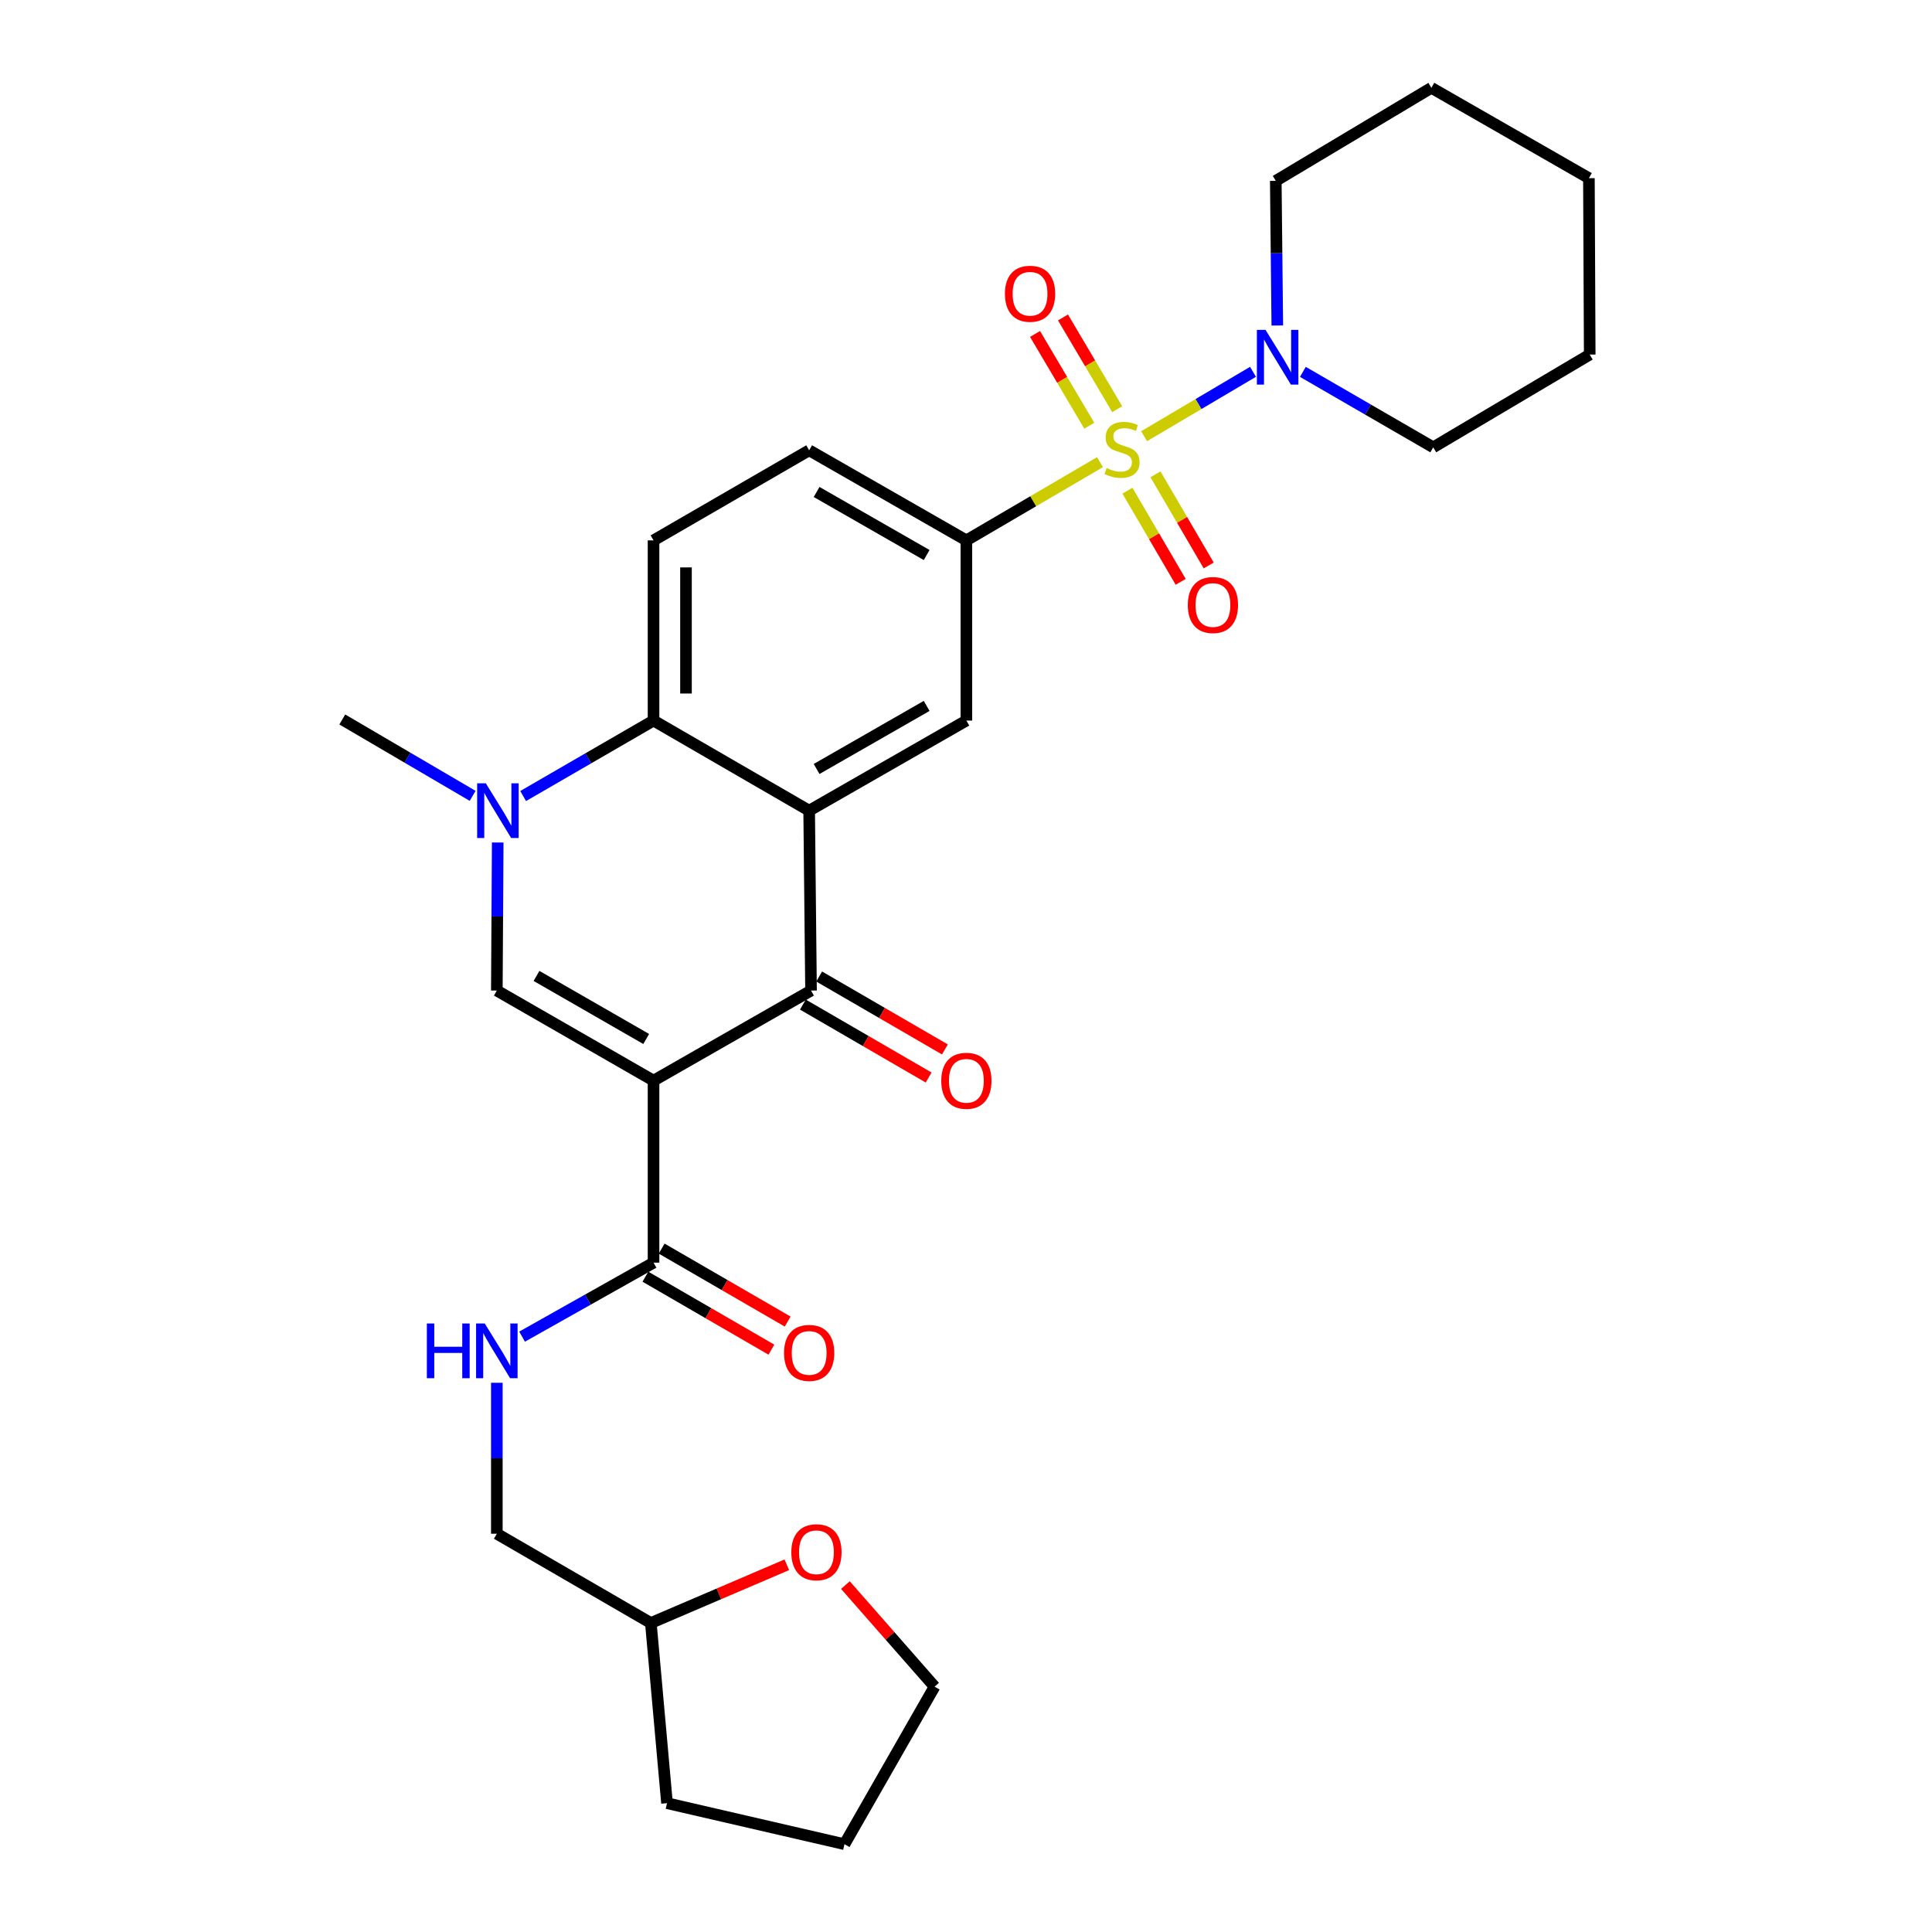 <?xml version='1.0' encoding='iso-8859-1'?>
<svg version='1.1' baseProfile='full'
              xmlns='http://www.w3.org/2000/svg'
                      xmlns:rdkit='http://www.rdkit.org/xml'
                      xmlns:xlink='http://www.w3.org/1999/xlink'
                  xml:space='preserve'
width='1000px' height='1000px' viewBox='0 0 1000 1000'>
<!-- END OF HEADER -->
<rect style='opacity:1.0;fill:#FFFFFF;stroke:none' width='1000' height='1000' x='0' y='0'> </rect>
<path class='bond-6' d='M 569.349,239.215 L 534.772,259.457' style='fill:none;fill-rule:evenodd;stroke:#CCCC00;stroke-width:6px;stroke-linecap:butt;stroke-linejoin:miter;stroke-opacity:1' />
<path class='bond-6' d='M 534.772,259.457 L 500.196,279.699' style='fill:none;fill-rule:evenodd;stroke:#000000;stroke-width:6px;stroke-linecap:butt;stroke-linejoin:miter;stroke-opacity:1' />
<path class='bond-7' d='M 592.182,225.782 L 620.368,209.118' style='fill:none;fill-rule:evenodd;stroke:#CCCC00;stroke-width:6px;stroke-linecap:butt;stroke-linejoin:miter;stroke-opacity:1' />
<path class='bond-7' d='M 620.368,209.118 L 648.554,192.455' style='fill:none;fill-rule:evenodd;stroke:#0000FF;stroke-width:6px;stroke-linecap:butt;stroke-linejoin:miter;stroke-opacity:1' />
<path class='bond-10' d='M 583.564,253.981 L 597.342,277.567' style='fill:none;fill-rule:evenodd;stroke:#CCCC00;stroke-width:6px;stroke-linecap:butt;stroke-linejoin:miter;stroke-opacity:1' />
<path class='bond-10' d='M 597.342,277.567 L 611.119,301.154' style='fill:none;fill-rule:evenodd;stroke:#FF0000;stroke-width:6px;stroke-linecap:butt;stroke-linejoin:miter;stroke-opacity:1' />
<path class='bond-10' d='M 598.069,245.508 L 611.847,269.095' style='fill:none;fill-rule:evenodd;stroke:#CCCC00;stroke-width:6px;stroke-linecap:butt;stroke-linejoin:miter;stroke-opacity:1' />
<path class='bond-10' d='M 611.847,269.095 L 625.625,292.682' style='fill:none;fill-rule:evenodd;stroke:#FF0000;stroke-width:6px;stroke-linecap:butt;stroke-linejoin:miter;stroke-opacity:1' />
<path class='bond-11' d='M 578.266,211.8 L 564.235,188.057' style='fill:none;fill-rule:evenodd;stroke:#CCCC00;stroke-width:6px;stroke-linecap:butt;stroke-linejoin:miter;stroke-opacity:1' />
<path class='bond-11' d='M 564.235,188.057 L 550.203,164.314' style='fill:none;fill-rule:evenodd;stroke:#FF0000;stroke-width:6px;stroke-linecap:butt;stroke-linejoin:miter;stroke-opacity:1' />
<path class='bond-11' d='M 563.805,220.346 L 549.773,196.603' style='fill:none;fill-rule:evenodd;stroke:#CCCC00;stroke-width:6px;stroke-linecap:butt;stroke-linejoin:miter;stroke-opacity:1' />
<path class='bond-11' d='M 549.773,196.603 L 535.741,172.861' style='fill:none;fill-rule:evenodd;stroke:#FF0000;stroke-width:6px;stroke-linecap:butt;stroke-linejoin:miter;stroke-opacity:1' />
<path class='bond-0' d='M 338.269,559.336 L 419.788,512.711' style='fill:none;fill-rule:evenodd;stroke:#000000;stroke-width:6px;stroke-linecap:butt;stroke-linejoin:miter;stroke-opacity:1' />
<path class='bond-8' d='M 338.269,559.336 L 338.269,653.547' style='fill:none;fill-rule:evenodd;stroke:#000000;stroke-width:6px;stroke-linecap:butt;stroke-linejoin:miter;stroke-opacity:1' />
<path class='bond-31' d='M 338.269,559.336 L 257.161,512.711' style='fill:none;fill-rule:evenodd;stroke:#000000;stroke-width:6px;stroke-linecap:butt;stroke-linejoin:miter;stroke-opacity:1' />
<path class='bond-31' d='M 334.475,537.778 L 277.699,505.141' style='fill:none;fill-rule:evenodd;stroke:#000000;stroke-width:6px;stroke-linecap:butt;stroke-linejoin:miter;stroke-opacity:1' />
<path class='bond-1' d='M 418.817,419.592 L 500.196,372.958' style='fill:none;fill-rule:evenodd;stroke:#000000;stroke-width:6px;stroke-linecap:butt;stroke-linejoin:miter;stroke-opacity:1' />
<path class='bond-1' d='M 422.672,398.022 L 479.637,365.378' style='fill:none;fill-rule:evenodd;stroke:#000000;stroke-width:6px;stroke-linecap:butt;stroke-linejoin:miter;stroke-opacity:1' />
<path class='bond-2' d='M 418.817,419.592 L 419.788,512.711' style='fill:none;fill-rule:evenodd;stroke:#000000;stroke-width:6px;stroke-linecap:butt;stroke-linejoin:miter;stroke-opacity:1' />
<path class='bond-30' d='M 418.817,419.592 L 338.269,372.958' style='fill:none;fill-rule:evenodd;stroke:#000000;stroke-width:6px;stroke-linecap:butt;stroke-linejoin:miter;stroke-opacity:1' />
<path class='bond-14' d='M 415.575,519.977 L 448.117,538.846' style='fill:none;fill-rule:evenodd;stroke:#000000;stroke-width:6px;stroke-linecap:butt;stroke-linejoin:miter;stroke-opacity:1' />
<path class='bond-14' d='M 448.117,538.846 L 480.659,557.716' style='fill:none;fill-rule:evenodd;stroke:#FF0000;stroke-width:6px;stroke-linecap:butt;stroke-linejoin:miter;stroke-opacity:1' />
<path class='bond-14' d='M 424.001,505.445 L 456.543,524.314' style='fill:none;fill-rule:evenodd;stroke:#000000;stroke-width:6px;stroke-linecap:butt;stroke-linejoin:miter;stroke-opacity:1' />
<path class='bond-14' d='M 456.543,524.314 L 489.085,543.184' style='fill:none;fill-rule:evenodd;stroke:#FF0000;stroke-width:6px;stroke-linecap:butt;stroke-linejoin:miter;stroke-opacity:1' />
<path class='bond-3' d='M 257.161,512.711 L 257.387,474.395' style='fill:none;fill-rule:evenodd;stroke:#000000;stroke-width:6px;stroke-linecap:butt;stroke-linejoin:miter;stroke-opacity:1' />
<path class='bond-3' d='M 257.387,474.395 L 257.614,436.08' style='fill:none;fill-rule:evenodd;stroke:#0000FF;stroke-width:6px;stroke-linecap:butt;stroke-linejoin:miter;stroke-opacity:1' />
<path class='bond-4' d='M 270.778,412.027 L 304.524,392.492' style='fill:none;fill-rule:evenodd;stroke:#0000FF;stroke-width:6px;stroke-linecap:butt;stroke-linejoin:miter;stroke-opacity:1' />
<path class='bond-4' d='M 304.524,392.492 L 338.269,372.958' style='fill:none;fill-rule:evenodd;stroke:#000000;stroke-width:6px;stroke-linecap:butt;stroke-linejoin:miter;stroke-opacity:1' />
<path class='bond-19' d='M 244.637,411.932 L 210.9,392.165' style='fill:none;fill-rule:evenodd;stroke:#0000FF;stroke-width:6px;stroke-linecap:butt;stroke-linejoin:miter;stroke-opacity:1' />
<path class='bond-19' d='M 210.9,392.165 L 177.163,372.398' style='fill:none;fill-rule:evenodd;stroke:#000000;stroke-width:6px;stroke-linecap:butt;stroke-linejoin:miter;stroke-opacity:1' />
<path class='bond-5' d='M 338.269,372.958 L 338.269,279.699' style='fill:none;fill-rule:evenodd;stroke:#000000;stroke-width:6px;stroke-linecap:butt;stroke-linejoin:miter;stroke-opacity:1' />
<path class='bond-5' d='M 355.067,358.969 L 355.067,293.687' style='fill:none;fill-rule:evenodd;stroke:#000000;stroke-width:6px;stroke-linecap:butt;stroke-linejoin:miter;stroke-opacity:1' />
<path class='bond-9' d='M 500.196,279.699 L 500.196,372.958' style='fill:none;fill-rule:evenodd;stroke:#000000;stroke-width:6px;stroke-linecap:butt;stroke-linejoin:miter;stroke-opacity:1' />
<path class='bond-15' d='M 500.196,279.699 L 418.817,233.074' style='fill:none;fill-rule:evenodd;stroke:#000000;stroke-width:6px;stroke-linecap:butt;stroke-linejoin:miter;stroke-opacity:1' />
<path class='bond-15' d='M 479.638,287.28 L 422.673,254.643' style='fill:none;fill-rule:evenodd;stroke:#000000;stroke-width:6px;stroke-linecap:butt;stroke-linejoin:miter;stroke-opacity:1' />
<path class='bond-21' d='M 674.368,192.481 L 708.104,212.008' style='fill:none;fill-rule:evenodd;stroke:#0000FF;stroke-width:6px;stroke-linecap:butt;stroke-linejoin:miter;stroke-opacity:1' />
<path class='bond-21' d='M 708.104,212.008 L 741.841,231.534' style='fill:none;fill-rule:evenodd;stroke:#000000;stroke-width:6px;stroke-linecap:butt;stroke-linejoin:miter;stroke-opacity:1' />
<path class='bond-22' d='M 661.129,168.476 L 660.735,131.043' style='fill:none;fill-rule:evenodd;stroke:#0000FF;stroke-width:6px;stroke-linecap:butt;stroke-linejoin:miter;stroke-opacity:1' />
<path class='bond-22' d='M 660.735,131.043 L 660.341,93.61' style='fill:none;fill-rule:evenodd;stroke:#000000;stroke-width:6px;stroke-linecap:butt;stroke-linejoin:miter;stroke-opacity:1' />
<path class='bond-13' d='M 338.269,653.547 L 304.248,672.696' style='fill:none;fill-rule:evenodd;stroke:#000000;stroke-width:6px;stroke-linecap:butt;stroke-linejoin:miter;stroke-opacity:1' />
<path class='bond-13' d='M 304.248,672.696 L 270.228,691.846' style='fill:none;fill-rule:evenodd;stroke:#0000FF;stroke-width:6px;stroke-linecap:butt;stroke-linejoin:miter;stroke-opacity:1' />
<path class='bond-16' d='M 334.061,660.815 L 366.671,679.696' style='fill:none;fill-rule:evenodd;stroke:#000000;stroke-width:6px;stroke-linecap:butt;stroke-linejoin:miter;stroke-opacity:1' />
<path class='bond-16' d='M 366.671,679.696 L 399.282,698.576' style='fill:none;fill-rule:evenodd;stroke:#FF0000;stroke-width:6px;stroke-linecap:butt;stroke-linejoin:miter;stroke-opacity:1' />
<path class='bond-16' d='M 342.477,646.278 L 375.088,665.158' style='fill:none;fill-rule:evenodd;stroke:#000000;stroke-width:6px;stroke-linecap:butt;stroke-linejoin:miter;stroke-opacity:1' />
<path class='bond-16' d='M 375.088,665.158 L 407.699,684.038' style='fill:none;fill-rule:evenodd;stroke:#FF0000;stroke-width:6px;stroke-linecap:butt;stroke-linejoin:miter;stroke-opacity:1' />
<path class='bond-12' d='M 338.269,279.699 L 418.817,233.074' style='fill:none;fill-rule:evenodd;stroke:#000000;stroke-width:6px;stroke-linecap:butt;stroke-linejoin:miter;stroke-opacity:1' />
<path class='bond-18' d='M 257.161,715.727 L 257.161,754.793' style='fill:none;fill-rule:evenodd;stroke:#0000FF;stroke-width:6px;stroke-linecap:butt;stroke-linejoin:miter;stroke-opacity:1' />
<path class='bond-18' d='M 257.161,754.793 L 257.161,793.86' style='fill:none;fill-rule:evenodd;stroke:#000000;stroke-width:6px;stroke-linecap:butt;stroke-linejoin:miter;stroke-opacity:1' />
<path class='bond-17' d='M 407.257,809.925 L 372.067,824.995' style='fill:none;fill-rule:evenodd;stroke:#FF0000;stroke-width:6px;stroke-linecap:butt;stroke-linejoin:miter;stroke-opacity:1' />
<path class='bond-17' d='M 372.067,824.995 L 336.878,840.065' style='fill:none;fill-rule:evenodd;stroke:#000000;stroke-width:6px;stroke-linecap:butt;stroke-linejoin:miter;stroke-opacity:1' />
<path class='bond-23' d='M 437.58,820.437 L 460.657,846.723' style='fill:none;fill-rule:evenodd;stroke:#FF0000;stroke-width:6px;stroke-linecap:butt;stroke-linejoin:miter;stroke-opacity:1' />
<path class='bond-23' d='M 460.657,846.723 L 483.734,873.008' style='fill:none;fill-rule:evenodd;stroke:#000000;stroke-width:6px;stroke-linecap:butt;stroke-linejoin:miter;stroke-opacity:1' />
<path class='bond-20' d='M 257.161,793.86 L 336.878,840.065' style='fill:none;fill-rule:evenodd;stroke:#000000;stroke-width:6px;stroke-linecap:butt;stroke-linejoin:miter;stroke-opacity:1' />
<path class='bond-24' d='M 336.878,840.065 L 345.24,933.324' style='fill:none;fill-rule:evenodd;stroke:#000000;stroke-width:6px;stroke-linecap:butt;stroke-linejoin:miter;stroke-opacity:1' />
<path class='bond-25' d='M 741.841,231.534 L 822.837,183.528' style='fill:none;fill-rule:evenodd;stroke:#000000;stroke-width:6px;stroke-linecap:butt;stroke-linejoin:miter;stroke-opacity:1' />
<path class='bond-26' d='M 660.341,93.61 L 740.879,45.455' style='fill:none;fill-rule:evenodd;stroke:#000000;stroke-width:6px;stroke-linecap:butt;stroke-linejoin:miter;stroke-opacity:1' />
<path class='bond-32' d='M 483.734,873.008 L 437.099,954.545' style='fill:none;fill-rule:evenodd;stroke:#000000;stroke-width:6px;stroke-linecap:butt;stroke-linejoin:miter;stroke-opacity:1' />
<path class='bond-27' d='M 345.24,933.324 L 437.099,954.545' style='fill:none;fill-rule:evenodd;stroke:#000000;stroke-width:6px;stroke-linecap:butt;stroke-linejoin:miter;stroke-opacity:1' />
<path class='bond-29' d='M 822.837,183.528 L 822.417,92.219' style='fill:none;fill-rule:evenodd;stroke:#000000;stroke-width:6px;stroke-linecap:butt;stroke-linejoin:miter;stroke-opacity:1' />
<path class='bond-28' d='M 740.879,45.455 L 822.417,92.219' style='fill:none;fill-rule:evenodd;stroke:#000000;stroke-width:6px;stroke-linecap:butt;stroke-linejoin:miter;stroke-opacity:1' />
<path  class='atom-0' d='M 572.763 242.252
Q 573.083 242.372, 574.403 242.932
Q 575.723 243.492, 577.163 243.852
Q 578.643 244.172, 580.083 244.172
Q 582.763 244.172, 584.323 242.892
Q 585.883 241.572, 585.883 239.292
Q 585.883 237.732, 585.083 236.772
Q 584.323 235.812, 583.123 235.292
Q 581.923 234.772, 579.923 234.172
Q 577.403 233.412, 575.883 232.692
Q 574.403 231.972, 573.323 230.452
Q 572.283 228.932, 572.283 226.372
Q 572.283 222.812, 574.683 220.612
Q 577.123 218.412, 581.923 218.412
Q 585.203 218.412, 588.923 219.972
L 588.003 223.052
Q 584.603 221.652, 582.043 221.652
Q 579.283 221.652, 577.763 222.812
Q 576.243 223.932, 576.283 225.892
Q 576.283 227.412, 577.043 228.332
Q 577.843 229.252, 578.963 229.772
Q 580.123 230.292, 582.043 230.892
Q 584.603 231.692, 586.123 232.492
Q 587.643 233.292, 588.723 234.932
Q 589.843 236.532, 589.843 239.292
Q 589.843 243.212, 587.203 245.332
Q 584.603 247.412, 580.243 247.412
Q 577.723 247.412, 575.803 246.852
Q 573.923 246.332, 571.683 245.412
L 572.763 242.252
' fill='#CCCC00'/>
<path  class='atom-5' d='M 251.451 405.432
L 260.731 420.432
Q 261.651 421.912, 263.131 424.592
Q 264.611 427.272, 264.691 427.432
L 264.691 405.432
L 268.451 405.432
L 268.451 433.752
L 264.571 433.752
L 254.611 417.352
Q 253.451 415.432, 252.211 413.232
Q 251.011 411.032, 250.651 410.352
L 250.651 433.752
L 246.971 433.752
L 246.971 405.432
L 251.451 405.432
' fill='#0000FF'/>
<path  class='atom-8' d='M 655.042 170.758
L 664.322 185.758
Q 665.242 187.238, 666.722 189.918
Q 668.202 192.598, 668.282 192.758
L 668.282 170.758
L 672.042 170.758
L 672.042 199.078
L 668.162 199.078
L 658.202 182.678
Q 657.042 180.758, 655.802 178.558
Q 654.602 176.358, 654.242 175.678
L 654.242 199.078
L 650.562 199.078
L 650.562 170.758
L 655.042 170.758
' fill='#0000FF'/>
<path  class='atom-11' d='M 614.808 313.151
Q 614.808 306.351, 618.168 302.551
Q 621.528 298.751, 627.808 298.751
Q 634.088 298.751, 637.448 302.551
Q 640.808 306.351, 640.808 313.151
Q 640.808 320.031, 637.408 323.951
Q 634.008 327.831, 627.808 327.831
Q 621.568 327.831, 618.168 323.951
Q 614.808 320.071, 614.808 313.151
M 627.808 324.631
Q 632.128 324.631, 634.448 321.751
Q 636.808 318.831, 636.808 313.151
Q 636.808 307.591, 634.448 304.791
Q 632.128 301.951, 627.808 301.951
Q 623.488 301.951, 621.128 304.751
Q 618.808 307.551, 618.808 313.151
Q 618.808 318.871, 621.128 321.751
Q 623.488 324.631, 627.808 324.631
' fill='#FF0000'/>
<path  class='atom-12' d='M 520.149 152.046
Q 520.149 145.246, 523.509 141.446
Q 526.869 137.646, 533.149 137.646
Q 539.429 137.646, 542.789 141.446
Q 546.149 145.246, 546.149 152.046
Q 546.149 158.926, 542.749 162.846
Q 539.349 166.726, 533.149 166.726
Q 526.909 166.726, 523.509 162.846
Q 520.149 158.966, 520.149 152.046
M 533.149 163.526
Q 537.469 163.526, 539.789 160.646
Q 542.149 157.726, 542.149 152.046
Q 542.149 146.486, 539.789 143.686
Q 537.469 140.846, 533.149 140.846
Q 528.829 140.846, 526.469 143.646
Q 524.149 146.446, 524.149 152.046
Q 524.149 157.766, 526.469 160.646
Q 528.829 163.526, 533.149 163.526
' fill='#FF0000'/>
<path  class='atom-14' d='M 220.941 685.041
L 224.781 685.041
L 224.781 697.081
L 239.261 697.081
L 239.261 685.041
L 243.101 685.041
L 243.101 713.361
L 239.261 713.361
L 239.261 700.281
L 224.781 700.281
L 224.781 713.361
L 220.941 713.361
L 220.941 685.041
' fill='#0000FF'/>
<path  class='atom-14' d='M 250.901 685.041
L 260.181 700.041
Q 261.101 701.521, 262.581 704.201
Q 264.061 706.881, 264.141 707.041
L 264.141 685.041
L 267.901 685.041
L 267.901 713.361
L 264.021 713.361
L 254.061 696.961
Q 252.901 695.041, 251.661 692.841
Q 250.461 690.641, 250.101 689.961
L 250.101 713.361
L 246.421 713.361
L 246.421 685.041
L 250.901 685.041
' fill='#0000FF'/>
<path  class='atom-15' d='M 487.196 559.416
Q 487.196 552.616, 490.556 548.816
Q 493.916 545.016, 500.196 545.016
Q 506.476 545.016, 509.836 548.816
Q 513.196 552.616, 513.196 559.416
Q 513.196 566.296, 509.796 570.216
Q 506.396 574.096, 500.196 574.096
Q 493.956 574.096, 490.556 570.216
Q 487.196 566.336, 487.196 559.416
M 500.196 570.896
Q 504.516 570.896, 506.836 568.016
Q 509.196 565.096, 509.196 559.416
Q 509.196 553.856, 506.836 551.056
Q 504.516 548.216, 500.196 548.216
Q 495.876 548.216, 493.516 551.016
Q 491.196 553.816, 491.196 559.416
Q 491.196 565.136, 493.516 568.016
Q 495.876 570.896, 500.196 570.896
' fill='#FF0000'/>
<path  class='atom-17' d='M 405.817 700.261
Q 405.817 693.461, 409.177 689.661
Q 412.537 685.861, 418.817 685.861
Q 425.097 685.861, 428.457 689.661
Q 431.817 693.461, 431.817 700.261
Q 431.817 707.141, 428.417 711.061
Q 425.017 714.941, 418.817 714.941
Q 412.577 714.941, 409.177 711.061
Q 405.817 707.181, 405.817 700.261
M 418.817 711.741
Q 423.137 711.741, 425.457 708.861
Q 427.817 705.941, 427.817 700.261
Q 427.817 694.701, 425.457 691.901
Q 423.137 689.061, 418.817 689.061
Q 414.497 689.061, 412.137 691.861
Q 409.817 694.661, 409.817 700.261
Q 409.817 705.981, 412.137 708.861
Q 414.497 711.741, 418.817 711.741
' fill='#FF0000'/>
<path  class='atom-18' d='M 409.587 803.44
Q 409.587 796.64, 412.947 792.84
Q 416.307 789.04, 422.587 789.04
Q 428.867 789.04, 432.227 792.84
Q 435.587 796.64, 435.587 803.44
Q 435.587 810.32, 432.187 814.24
Q 428.787 818.12, 422.587 818.12
Q 416.347 818.12, 412.947 814.24
Q 409.587 810.36, 409.587 803.44
M 422.587 814.92
Q 426.907 814.92, 429.227 812.04
Q 431.587 809.12, 431.587 803.44
Q 431.587 797.88, 429.227 795.08
Q 426.907 792.24, 422.587 792.24
Q 418.267 792.24, 415.907 795.04
Q 413.587 797.84, 413.587 803.44
Q 413.587 809.16, 415.907 812.04
Q 418.267 814.92, 422.587 814.92
' fill='#FF0000'/>
</svg>
